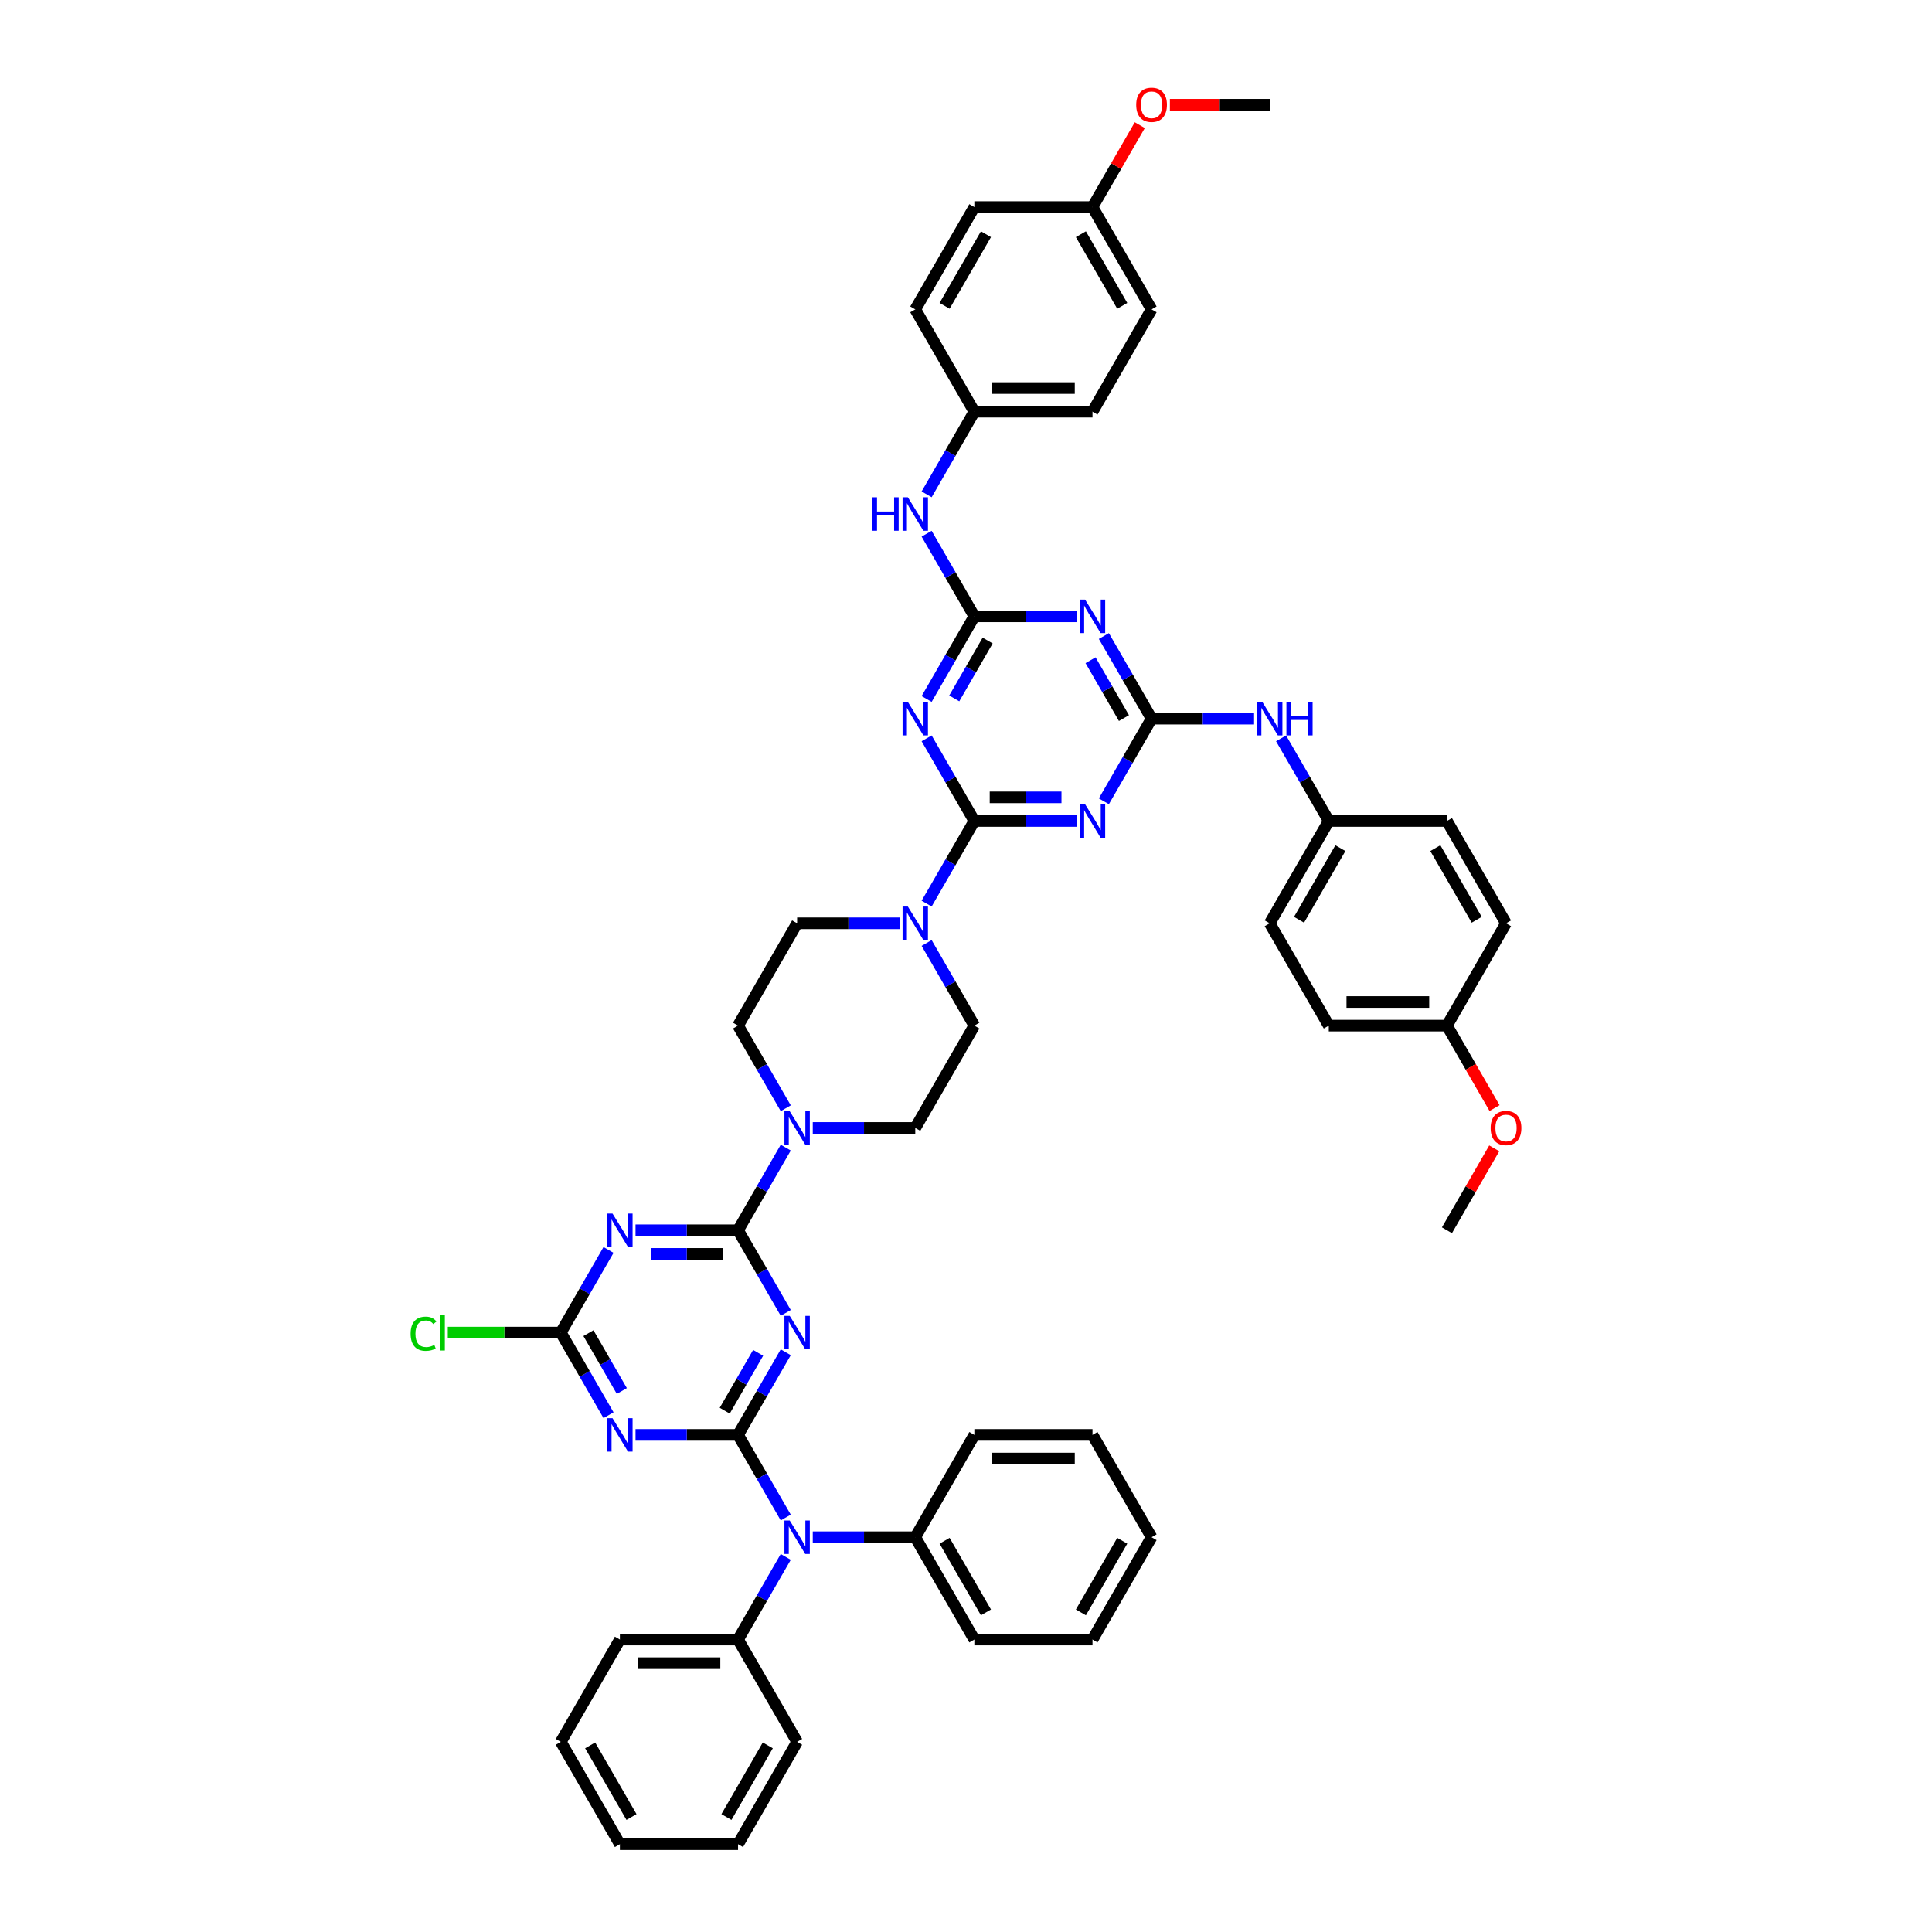 <?xml version='1.0' encoding='iso-8859-1'?>
<svg version='1.1' baseProfile='full'
              xmlns='http://www.w3.org/2000/svg'
                      xmlns:rdkit='http://www.rdkit.org/xml'
                      xmlns:xlink='http://www.w3.org/1999/xlink'
                  xml:space='preserve'
width='1000px' height='1000px' viewBox='0 0 1000 1000'>
<!-- END OF HEADER -->
<rect style='opacity:1.0;fill:#FFFFFF;stroke:none' width='1000' height='1000' x='0' y='0'> </rect>
<path class='bond-0' d='M 382.01,742.702 L 394.357,721.316' style='fill:none;fill-rule:evenodd;stroke:#000000;stroke-width:6px;stroke-linecap:butt;stroke-linejoin:miter;stroke-opacity:1' />
<path class='bond-0' d='M 394.357,721.316 L 406.704,699.93' style='fill:none;fill-rule:evenodd;stroke:#0000FF;stroke-width:6px;stroke-linecap:butt;stroke-linejoin:miter;stroke-opacity:1' />
<path class='bond-0' d='M 375.122,730.171 L 383.765,715.201' style='fill:none;fill-rule:evenodd;stroke:#000000;stroke-width:6px;stroke-linecap:butt;stroke-linejoin:miter;stroke-opacity:1' />
<path class='bond-0' d='M 383.765,715.201 L 392.408,700.23' style='fill:none;fill-rule:evenodd;stroke:#0000FF;stroke-width:6px;stroke-linecap:butt;stroke-linejoin:miter;stroke-opacity:1' />
<path class='bond-5' d='M 382.01,742.702 L 355.481,742.702' style='fill:none;fill-rule:evenodd;stroke:#000000;stroke-width:6px;stroke-linecap:butt;stroke-linejoin:miter;stroke-opacity:1' />
<path class='bond-5' d='M 355.481,742.702 L 328.953,742.702' style='fill:none;fill-rule:evenodd;stroke:#0000FF;stroke-width:6px;stroke-linecap:butt;stroke-linejoin:miter;stroke-opacity:1' />
<path class='bond-13' d='M 382.01,742.702 L 394.357,764.089' style='fill:none;fill-rule:evenodd;stroke:#000000;stroke-width:6px;stroke-linecap:butt;stroke-linejoin:miter;stroke-opacity:1' />
<path class='bond-13' d='M 394.357,764.089 L 406.704,785.475' style='fill:none;fill-rule:evenodd;stroke:#0000FF;stroke-width:6px;stroke-linecap:butt;stroke-linejoin:miter;stroke-opacity:1' />
<path class='bond-1' d='M 406.704,679.553 L 394.357,658.167' style='fill:none;fill-rule:evenodd;stroke:#0000FF;stroke-width:6px;stroke-linecap:butt;stroke-linejoin:miter;stroke-opacity:1' />
<path class='bond-1' d='M 394.357,658.167 L 382.01,636.781' style='fill:none;fill-rule:evenodd;stroke:#000000;stroke-width:6px;stroke-linecap:butt;stroke-linejoin:miter;stroke-opacity:1' />
<path class='bond-11' d='M 382.01,636.781 L 394.357,615.394' style='fill:none;fill-rule:evenodd;stroke:#000000;stroke-width:6px;stroke-linecap:butt;stroke-linejoin:miter;stroke-opacity:1' />
<path class='bond-11' d='M 394.357,615.394 L 406.704,594.008' style='fill:none;fill-rule:evenodd;stroke:#0000FF;stroke-width:6px;stroke-linecap:butt;stroke-linejoin:miter;stroke-opacity:1' />
<path class='bond-49' d='M 382.01,636.781 L 355.481,636.781' style='fill:none;fill-rule:evenodd;stroke:#000000;stroke-width:6px;stroke-linecap:butt;stroke-linejoin:miter;stroke-opacity:1' />
<path class='bond-49' d='M 355.481,636.781 L 328.953,636.781' style='fill:none;fill-rule:evenodd;stroke:#0000FF;stroke-width:6px;stroke-linecap:butt;stroke-linejoin:miter;stroke-opacity:1' />
<path class='bond-49' d='M 374.051,649.011 L 355.481,649.011' style='fill:none;fill-rule:evenodd;stroke:#000000;stroke-width:6px;stroke-linecap:butt;stroke-linejoin:miter;stroke-opacity:1' />
<path class='bond-49' d='M 355.481,649.011 L 336.911,649.011' style='fill:none;fill-rule:evenodd;stroke:#0000FF;stroke-width:6px;stroke-linecap:butt;stroke-linejoin:miter;stroke-opacity:1' />
<path class='bond-2' d='M 504.317,424.937 L 491.97,446.324' style='fill:none;fill-rule:evenodd;stroke:#000000;stroke-width:6px;stroke-linecap:butt;stroke-linejoin:miter;stroke-opacity:1' />
<path class='bond-2' d='M 491.97,446.324 L 479.623,467.71' style='fill:none;fill-rule:evenodd;stroke:#0000FF;stroke-width:6px;stroke-linecap:butt;stroke-linejoin:miter;stroke-opacity:1' />
<path class='bond-3' d='M 504.317,424.937 L 530.846,424.937' style='fill:none;fill-rule:evenodd;stroke:#000000;stroke-width:6px;stroke-linecap:butt;stroke-linejoin:miter;stroke-opacity:1' />
<path class='bond-3' d='M 530.846,424.937 L 557.375,424.937' style='fill:none;fill-rule:evenodd;stroke:#0000FF;stroke-width:6px;stroke-linecap:butt;stroke-linejoin:miter;stroke-opacity:1' />
<path class='bond-3' d='M 512.276,412.707 L 530.846,412.707' style='fill:none;fill-rule:evenodd;stroke:#000000;stroke-width:6px;stroke-linecap:butt;stroke-linejoin:miter;stroke-opacity:1' />
<path class='bond-3' d='M 530.846,412.707 L 549.416,412.707' style='fill:none;fill-rule:evenodd;stroke:#0000FF;stroke-width:6px;stroke-linecap:butt;stroke-linejoin:miter;stroke-opacity:1' />
<path class='bond-4' d='M 504.317,424.937 L 491.97,403.551' style='fill:none;fill-rule:evenodd;stroke:#000000;stroke-width:6px;stroke-linecap:butt;stroke-linejoin:miter;stroke-opacity:1' />
<path class='bond-4' d='M 491.97,403.551 L 479.623,382.165' style='fill:none;fill-rule:evenodd;stroke:#0000FF;stroke-width:6px;stroke-linecap:butt;stroke-linejoin:miter;stroke-opacity:1' />
<path class='bond-8' d='M 571.354,414.749 L 583.701,393.363' style='fill:none;fill-rule:evenodd;stroke:#0000FF;stroke-width:6px;stroke-linecap:butt;stroke-linejoin:miter;stroke-opacity:1' />
<path class='bond-8' d='M 583.701,393.363 L 596.048,371.977' style='fill:none;fill-rule:evenodd;stroke:#000000;stroke-width:6px;stroke-linecap:butt;stroke-linejoin:miter;stroke-opacity:1' />
<path class='bond-7' d='M 479.623,361.788 L 491.97,340.402' style='fill:none;fill-rule:evenodd;stroke:#0000FF;stroke-width:6px;stroke-linecap:butt;stroke-linejoin:miter;stroke-opacity:1' />
<path class='bond-7' d='M 491.97,340.402 L 504.317,319.016' style='fill:none;fill-rule:evenodd;stroke:#000000;stroke-width:6px;stroke-linecap:butt;stroke-linejoin:miter;stroke-opacity:1' />
<path class='bond-7' d='M 493.919,361.488 L 502.562,346.517' style='fill:none;fill-rule:evenodd;stroke:#0000FF;stroke-width:6px;stroke-linecap:butt;stroke-linejoin:miter;stroke-opacity:1' />
<path class='bond-7' d='M 502.562,346.517 L 511.205,331.547' style='fill:none;fill-rule:evenodd;stroke:#000000;stroke-width:6px;stroke-linecap:butt;stroke-linejoin:miter;stroke-opacity:1' />
<path class='bond-10' d='M 314.974,732.514 L 302.626,711.128' style='fill:none;fill-rule:evenodd;stroke:#0000FF;stroke-width:6px;stroke-linecap:butt;stroke-linejoin:miter;stroke-opacity:1' />
<path class='bond-10' d='M 302.626,711.128 L 290.279,689.741' style='fill:none;fill-rule:evenodd;stroke:#000000;stroke-width:6px;stroke-linecap:butt;stroke-linejoin:miter;stroke-opacity:1' />
<path class='bond-10' d='M 321.862,719.983 L 313.218,705.012' style='fill:none;fill-rule:evenodd;stroke:#0000FF;stroke-width:6px;stroke-linecap:butt;stroke-linejoin:miter;stroke-opacity:1' />
<path class='bond-10' d='M 313.218,705.012 L 304.575,690.042' style='fill:none;fill-rule:evenodd;stroke:#000000;stroke-width:6px;stroke-linecap:butt;stroke-linejoin:miter;stroke-opacity:1' />
<path class='bond-6' d='M 314.974,646.969 L 302.626,668.355' style='fill:none;fill-rule:evenodd;stroke:#0000FF;stroke-width:6px;stroke-linecap:butt;stroke-linejoin:miter;stroke-opacity:1' />
<path class='bond-6' d='M 302.626,668.355 L 290.279,689.741' style='fill:none;fill-rule:evenodd;stroke:#000000;stroke-width:6px;stroke-linecap:butt;stroke-linejoin:miter;stroke-opacity:1' />
<path class='bond-9' d='M 504.317,319.016 L 530.846,319.016' style='fill:none;fill-rule:evenodd;stroke:#000000;stroke-width:6px;stroke-linecap:butt;stroke-linejoin:miter;stroke-opacity:1' />
<path class='bond-9' d='M 530.846,319.016 L 557.375,319.016' style='fill:none;fill-rule:evenodd;stroke:#0000FF;stroke-width:6px;stroke-linecap:butt;stroke-linejoin:miter;stroke-opacity:1' />
<path class='bond-15' d='M 504.317,319.016 L 491.97,297.63' style='fill:none;fill-rule:evenodd;stroke:#000000;stroke-width:6px;stroke-linecap:butt;stroke-linejoin:miter;stroke-opacity:1' />
<path class='bond-15' d='M 491.97,297.63 L 479.623,276.243' style='fill:none;fill-rule:evenodd;stroke:#0000FF;stroke-width:6px;stroke-linecap:butt;stroke-linejoin:miter;stroke-opacity:1' />
<path class='bond-14' d='M 596.048,371.977 L 622.577,371.977' style='fill:none;fill-rule:evenodd;stroke:#000000;stroke-width:6px;stroke-linecap:butt;stroke-linejoin:miter;stroke-opacity:1' />
<path class='bond-14' d='M 622.577,371.977 L 649.105,371.977' style='fill:none;fill-rule:evenodd;stroke:#0000FF;stroke-width:6px;stroke-linecap:butt;stroke-linejoin:miter;stroke-opacity:1' />
<path class='bond-53' d='M 596.048,371.977 L 583.701,350.59' style='fill:none;fill-rule:evenodd;stroke:#000000;stroke-width:6px;stroke-linecap:butt;stroke-linejoin:miter;stroke-opacity:1' />
<path class='bond-53' d='M 583.701,350.59 L 571.354,329.204' style='fill:none;fill-rule:evenodd;stroke:#0000FF;stroke-width:6px;stroke-linecap:butt;stroke-linejoin:miter;stroke-opacity:1' />
<path class='bond-53' d='M 581.752,371.676 L 573.109,356.706' style='fill:none;fill-rule:evenodd;stroke:#000000;stroke-width:6px;stroke-linecap:butt;stroke-linejoin:miter;stroke-opacity:1' />
<path class='bond-53' d='M 573.109,356.706 L 564.466,341.735' style='fill:none;fill-rule:evenodd;stroke:#0000FF;stroke-width:6px;stroke-linecap:butt;stroke-linejoin:miter;stroke-opacity:1' />
<path class='bond-22' d='M 290.279,689.741 L 261.029,689.741' style='fill:none;fill-rule:evenodd;stroke:#000000;stroke-width:6px;stroke-linecap:butt;stroke-linejoin:miter;stroke-opacity:1' />
<path class='bond-22' d='M 261.029,689.741 L 231.779,689.741' style='fill:none;fill-rule:evenodd;stroke:#00CC00;stroke-width:6px;stroke-linecap:butt;stroke-linejoin:miter;stroke-opacity:1' />
<path class='bond-16' d='M 420.683,583.82 L 447.212,583.82' style='fill:none;fill-rule:evenodd;stroke:#0000FF;stroke-width:6px;stroke-linecap:butt;stroke-linejoin:miter;stroke-opacity:1' />
<path class='bond-16' d='M 447.212,583.82 L 473.741,583.82' style='fill:none;fill-rule:evenodd;stroke:#000000;stroke-width:6px;stroke-linecap:butt;stroke-linejoin:miter;stroke-opacity:1' />
<path class='bond-18' d='M 406.704,573.632 L 394.357,552.245' style='fill:none;fill-rule:evenodd;stroke:#0000FF;stroke-width:6px;stroke-linecap:butt;stroke-linejoin:miter;stroke-opacity:1' />
<path class='bond-18' d='M 394.357,552.245 L 382.01,530.859' style='fill:none;fill-rule:evenodd;stroke:#000000;stroke-width:6px;stroke-linecap:butt;stroke-linejoin:miter;stroke-opacity:1' />
<path class='bond-12' d='M 465.644,477.898 L 439.115,477.898' style='fill:none;fill-rule:evenodd;stroke:#0000FF;stroke-width:6px;stroke-linecap:butt;stroke-linejoin:miter;stroke-opacity:1' />
<path class='bond-12' d='M 439.115,477.898 L 412.587,477.898' style='fill:none;fill-rule:evenodd;stroke:#000000;stroke-width:6px;stroke-linecap:butt;stroke-linejoin:miter;stroke-opacity:1' />
<path class='bond-52' d='M 479.623,488.086 L 491.97,509.473' style='fill:none;fill-rule:evenodd;stroke:#0000FF;stroke-width:6px;stroke-linecap:butt;stroke-linejoin:miter;stroke-opacity:1' />
<path class='bond-52' d='M 491.97,509.473 L 504.317,530.859' style='fill:none;fill-rule:evenodd;stroke:#000000;stroke-width:6px;stroke-linecap:butt;stroke-linejoin:miter;stroke-opacity:1' />
<path class='bond-20' d='M 406.704,805.851 L 394.357,827.238' style='fill:none;fill-rule:evenodd;stroke:#0000FF;stroke-width:6px;stroke-linecap:butt;stroke-linejoin:miter;stroke-opacity:1' />
<path class='bond-20' d='M 394.357,827.238 L 382.01,848.624' style='fill:none;fill-rule:evenodd;stroke:#000000;stroke-width:6px;stroke-linecap:butt;stroke-linejoin:miter;stroke-opacity:1' />
<path class='bond-21' d='M 420.683,795.663 L 447.212,795.663' style='fill:none;fill-rule:evenodd;stroke:#0000FF;stroke-width:6px;stroke-linecap:butt;stroke-linejoin:miter;stroke-opacity:1' />
<path class='bond-21' d='M 447.212,795.663 L 473.741,795.663' style='fill:none;fill-rule:evenodd;stroke:#000000;stroke-width:6px;stroke-linecap:butt;stroke-linejoin:miter;stroke-opacity:1' />
<path class='bond-24' d='M 663.084,382.165 L 675.432,403.551' style='fill:none;fill-rule:evenodd;stroke:#0000FF;stroke-width:6px;stroke-linecap:butt;stroke-linejoin:miter;stroke-opacity:1' />
<path class='bond-24' d='M 675.432,403.551 L 687.779,424.937' style='fill:none;fill-rule:evenodd;stroke:#000000;stroke-width:6px;stroke-linecap:butt;stroke-linejoin:miter;stroke-opacity:1' />
<path class='bond-23' d='M 479.623,255.867 L 491.97,234.48' style='fill:none;fill-rule:evenodd;stroke:#0000FF;stroke-width:6px;stroke-linecap:butt;stroke-linejoin:miter;stroke-opacity:1' />
<path class='bond-23' d='M 491.97,234.48 L 504.317,213.094' style='fill:none;fill-rule:evenodd;stroke:#000000;stroke-width:6px;stroke-linecap:butt;stroke-linejoin:miter;stroke-opacity:1' />
<path class='bond-19' d='M 473.741,583.82 L 504.317,530.859' style='fill:none;fill-rule:evenodd;stroke:#000000;stroke-width:6px;stroke-linecap:butt;stroke-linejoin:miter;stroke-opacity:1' />
<path class='bond-17' d='M 412.587,477.898 L 382.01,530.859' style='fill:none;fill-rule:evenodd;stroke:#000000;stroke-width:6px;stroke-linecap:butt;stroke-linejoin:miter;stroke-opacity:1' />
<path class='bond-38' d='M 382.01,848.624 L 320.856,848.624' style='fill:none;fill-rule:evenodd;stroke:#000000;stroke-width:6px;stroke-linecap:butt;stroke-linejoin:miter;stroke-opacity:1' />
<path class='bond-38' d='M 372.837,860.855 L 330.029,860.855' style='fill:none;fill-rule:evenodd;stroke:#000000;stroke-width:6px;stroke-linecap:butt;stroke-linejoin:miter;stroke-opacity:1' />
<path class='bond-39' d='M 382.01,848.624 L 412.587,901.585' style='fill:none;fill-rule:evenodd;stroke:#000000;stroke-width:6px;stroke-linecap:butt;stroke-linejoin:miter;stroke-opacity:1' />
<path class='bond-37' d='M 473.741,795.663 L 504.317,848.624' style='fill:none;fill-rule:evenodd;stroke:#000000;stroke-width:6px;stroke-linecap:butt;stroke-linejoin:miter;stroke-opacity:1' />
<path class='bond-37' d='M 488.919,797.492 L 510.323,834.564' style='fill:none;fill-rule:evenodd;stroke:#000000;stroke-width:6px;stroke-linecap:butt;stroke-linejoin:miter;stroke-opacity:1' />
<path class='bond-40' d='M 473.741,795.663 L 504.317,742.702' style='fill:none;fill-rule:evenodd;stroke:#000000;stroke-width:6px;stroke-linecap:butt;stroke-linejoin:miter;stroke-opacity:1' />
<path class='bond-27' d='M 504.317,213.094 L 473.741,160.133' style='fill:none;fill-rule:evenodd;stroke:#000000;stroke-width:6px;stroke-linecap:butt;stroke-linejoin:miter;stroke-opacity:1' />
<path class='bond-29' d='M 504.317,213.094 L 565.471,213.094' style='fill:none;fill-rule:evenodd;stroke:#000000;stroke-width:6px;stroke-linecap:butt;stroke-linejoin:miter;stroke-opacity:1' />
<path class='bond-29' d='M 513.491,200.863 L 556.298,200.863' style='fill:none;fill-rule:evenodd;stroke:#000000;stroke-width:6px;stroke-linecap:butt;stroke-linejoin:miter;stroke-opacity:1' />
<path class='bond-28' d='M 687.779,424.937 L 748.933,424.937' style='fill:none;fill-rule:evenodd;stroke:#000000;stroke-width:6px;stroke-linecap:butt;stroke-linejoin:miter;stroke-opacity:1' />
<path class='bond-30' d='M 687.779,424.937 L 657.202,477.898' style='fill:none;fill-rule:evenodd;stroke:#000000;stroke-width:6px;stroke-linecap:butt;stroke-linejoin:miter;stroke-opacity:1' />
<path class='bond-30' d='M 693.785,438.997 L 672.381,476.069' style='fill:none;fill-rule:evenodd;stroke:#000000;stroke-width:6px;stroke-linecap:butt;stroke-linejoin:miter;stroke-opacity:1' />
<path class='bond-25' d='M 748.933,530.859 L 687.779,530.859' style='fill:none;fill-rule:evenodd;stroke:#000000;stroke-width:6px;stroke-linecap:butt;stroke-linejoin:miter;stroke-opacity:1' />
<path class='bond-25' d='M 739.76,518.628 L 696.952,518.628' style='fill:none;fill-rule:evenodd;stroke:#000000;stroke-width:6px;stroke-linecap:butt;stroke-linejoin:miter;stroke-opacity:1' />
<path class='bond-36' d='M 748.933,530.859 L 761.252,552.196' style='fill:none;fill-rule:evenodd;stroke:#000000;stroke-width:6px;stroke-linecap:butt;stroke-linejoin:miter;stroke-opacity:1' />
<path class='bond-36' d='M 761.252,552.196 L 773.571,573.534' style='fill:none;fill-rule:evenodd;stroke:#FF0000;stroke-width:6px;stroke-linecap:butt;stroke-linejoin:miter;stroke-opacity:1' />
<path class='bond-55' d='M 748.933,530.859 L 779.51,477.898' style='fill:none;fill-rule:evenodd;stroke:#000000;stroke-width:6px;stroke-linecap:butt;stroke-linejoin:miter;stroke-opacity:1' />
<path class='bond-26' d='M 565.471,107.173 L 596.048,160.133' style='fill:none;fill-rule:evenodd;stroke:#000000;stroke-width:6px;stroke-linecap:butt;stroke-linejoin:miter;stroke-opacity:1' />
<path class='bond-26' d='M 559.466,121.232 L 580.87,158.305' style='fill:none;fill-rule:evenodd;stroke:#000000;stroke-width:6px;stroke-linecap:butt;stroke-linejoin:miter;stroke-opacity:1' />
<path class='bond-35' d='M 565.471,107.173 L 577.713,85.97' style='fill:none;fill-rule:evenodd;stroke:#000000;stroke-width:6px;stroke-linecap:butt;stroke-linejoin:miter;stroke-opacity:1' />
<path class='bond-35' d='M 577.713,85.97 L 589.954,64.767' style='fill:none;fill-rule:evenodd;stroke:#FF0000;stroke-width:6px;stroke-linecap:butt;stroke-linejoin:miter;stroke-opacity:1' />
<path class='bond-54' d='M 565.471,107.173 L 504.317,107.173' style='fill:none;fill-rule:evenodd;stroke:#000000;stroke-width:6px;stroke-linecap:butt;stroke-linejoin:miter;stroke-opacity:1' />
<path class='bond-34' d='M 473.741,160.133 L 504.317,107.173' style='fill:none;fill-rule:evenodd;stroke:#000000;stroke-width:6px;stroke-linecap:butt;stroke-linejoin:miter;stroke-opacity:1' />
<path class='bond-34' d='M 488.919,158.305 L 510.323,121.232' style='fill:none;fill-rule:evenodd;stroke:#000000;stroke-width:6px;stroke-linecap:butt;stroke-linejoin:miter;stroke-opacity:1' />
<path class='bond-31' d='M 748.933,424.937 L 779.51,477.898' style='fill:none;fill-rule:evenodd;stroke:#000000;stroke-width:6px;stroke-linecap:butt;stroke-linejoin:miter;stroke-opacity:1' />
<path class='bond-31' d='M 742.927,438.997 L 764.331,476.069' style='fill:none;fill-rule:evenodd;stroke:#000000;stroke-width:6px;stroke-linecap:butt;stroke-linejoin:miter;stroke-opacity:1' />
<path class='bond-32' d='M 565.471,213.094 L 596.048,160.133' style='fill:none;fill-rule:evenodd;stroke:#000000;stroke-width:6px;stroke-linecap:butt;stroke-linejoin:miter;stroke-opacity:1' />
<path class='bond-33' d='M 657.202,477.898 L 687.779,530.859' style='fill:none;fill-rule:evenodd;stroke:#000000;stroke-width:6px;stroke-linecap:butt;stroke-linejoin:miter;stroke-opacity:1' />
<path class='bond-41' d='M 605.527,54.212 L 631.365,54.212' style='fill:none;fill-rule:evenodd;stroke:#FF0000;stroke-width:6px;stroke-linecap:butt;stroke-linejoin:miter;stroke-opacity:1' />
<path class='bond-41' d='M 631.365,54.212 L 657.202,54.212' style='fill:none;fill-rule:evenodd;stroke:#000000;stroke-width:6px;stroke-linecap:butt;stroke-linejoin:miter;stroke-opacity:1' />
<path class='bond-42' d='M 773.416,594.375 L 761.174,615.578' style='fill:none;fill-rule:evenodd;stroke:#FF0000;stroke-width:6px;stroke-linecap:butt;stroke-linejoin:miter;stroke-opacity:1' />
<path class='bond-42' d='M 761.174,615.578 L 748.933,636.781' style='fill:none;fill-rule:evenodd;stroke:#000000;stroke-width:6px;stroke-linecap:butt;stroke-linejoin:miter;stroke-opacity:1' />
<path class='bond-44' d='M 504.317,848.624 L 565.471,848.624' style='fill:none;fill-rule:evenodd;stroke:#000000;stroke-width:6px;stroke-linecap:butt;stroke-linejoin:miter;stroke-opacity:1' />
<path class='bond-45' d='M 320.856,848.624 L 290.279,901.585' style='fill:none;fill-rule:evenodd;stroke:#000000;stroke-width:6px;stroke-linecap:butt;stroke-linejoin:miter;stroke-opacity:1' />
<path class='bond-46' d='M 412.587,901.585 L 382.01,954.545' style='fill:none;fill-rule:evenodd;stroke:#000000;stroke-width:6px;stroke-linecap:butt;stroke-linejoin:miter;stroke-opacity:1' />
<path class='bond-46' d='M 397.408,903.413 L 376.004,940.486' style='fill:none;fill-rule:evenodd;stroke:#000000;stroke-width:6px;stroke-linecap:butt;stroke-linejoin:miter;stroke-opacity:1' />
<path class='bond-43' d='M 504.317,742.702 L 565.471,742.702' style='fill:none;fill-rule:evenodd;stroke:#000000;stroke-width:6px;stroke-linecap:butt;stroke-linejoin:miter;stroke-opacity:1' />
<path class='bond-43' d='M 513.491,754.933 L 556.298,754.933' style='fill:none;fill-rule:evenodd;stroke:#000000;stroke-width:6px;stroke-linecap:butt;stroke-linejoin:miter;stroke-opacity:1' />
<path class='bond-47' d='M 565.471,742.702 L 596.048,795.663' style='fill:none;fill-rule:evenodd;stroke:#000000;stroke-width:6px;stroke-linecap:butt;stroke-linejoin:miter;stroke-opacity:1' />
<path class='bond-50' d='M 565.471,848.624 L 596.048,795.663' style='fill:none;fill-rule:evenodd;stroke:#000000;stroke-width:6px;stroke-linecap:butt;stroke-linejoin:miter;stroke-opacity:1' />
<path class='bond-50' d='M 559.466,834.564 L 580.87,797.492' style='fill:none;fill-rule:evenodd;stroke:#000000;stroke-width:6px;stroke-linecap:butt;stroke-linejoin:miter;stroke-opacity:1' />
<path class='bond-51' d='M 290.279,901.585 L 320.856,954.545' style='fill:none;fill-rule:evenodd;stroke:#000000;stroke-width:6px;stroke-linecap:butt;stroke-linejoin:miter;stroke-opacity:1' />
<path class='bond-51' d='M 305.458,903.413 L 326.861,940.486' style='fill:none;fill-rule:evenodd;stroke:#000000;stroke-width:6px;stroke-linecap:butt;stroke-linejoin:miter;stroke-opacity:1' />
<path class='bond-48' d='M 382.01,954.545 L 320.856,954.545' style='fill:none;fill-rule:evenodd;stroke:#000000;stroke-width:6px;stroke-linecap:butt;stroke-linejoin:miter;stroke-opacity:1' />
<path  class='atom-1' d='M 408.758 681.082
L 414.434 690.255
Q 414.996 691.16, 415.901 692.799
Q 416.806 694.438, 416.855 694.536
L 416.855 681.082
L 419.155 681.082
L 419.155 698.401
L 416.782 698.401
L 410.691 688.372
Q 409.982 687.197, 409.223 685.852
Q 408.489 684.507, 408.269 684.091
L 408.269 698.401
L 406.019 698.401
L 406.019 681.082
L 408.758 681.082
' fill='#0000FF'/>
<path  class='atom-4' d='M 561.643 416.278
L 567.318 425.451
Q 567.881 426.356, 568.786 427.995
Q 569.691 429.634, 569.74 429.732
L 569.74 416.278
L 572.039 416.278
L 572.039 433.597
L 569.666 433.597
L 563.576 423.568
Q 562.866 422.393, 562.108 421.048
Q 561.374 419.703, 561.154 419.287
L 561.154 433.597
L 558.903 433.597
L 558.903 416.278
L 561.643 416.278
' fill='#0000FF'/>
<path  class='atom-5' d='M 469.912 363.317
L 475.587 372.49
Q 476.15 373.395, 477.055 375.034
Q 477.96 376.673, 478.009 376.771
L 478.009 363.317
L 480.308 363.317
L 480.308 380.636
L 477.936 380.636
L 471.845 370.607
Q 471.135 369.433, 470.377 368.087
Q 469.643 366.742, 469.423 366.326
L 469.423 380.636
L 467.173 380.636
L 467.173 363.317
L 469.912 363.317
' fill='#0000FF'/>
<path  class='atom-6' d='M 317.028 734.043
L 322.703 743.216
Q 323.265 744.121, 324.17 745.76
Q 325.075 747.399, 325.124 747.497
L 325.124 734.043
L 327.424 734.043
L 327.424 751.362
L 325.051 751.362
L 318.96 741.332
Q 318.251 740.158, 317.492 738.813
Q 316.759 737.467, 316.538 737.052
L 316.538 751.362
L 314.288 751.362
L 314.288 734.043
L 317.028 734.043
' fill='#0000FF'/>
<path  class='atom-7' d='M 317.028 628.121
L 322.703 637.294
Q 323.265 638.199, 324.17 639.838
Q 325.075 641.477, 325.124 641.575
L 325.124 628.121
L 327.424 628.121
L 327.424 645.44
L 325.051 645.44
L 318.96 635.411
Q 318.251 634.237, 317.492 632.891
Q 316.759 631.546, 316.538 631.13
L 316.538 645.44
L 314.288 645.44
L 314.288 628.121
L 317.028 628.121
' fill='#0000FF'/>
<path  class='atom-10' d='M 561.643 310.356
L 567.318 319.529
Q 567.881 320.435, 568.786 322.073
Q 569.691 323.712, 569.74 323.81
L 569.74 310.356
L 572.039 310.356
L 572.039 327.675
L 569.666 327.675
L 563.576 317.646
Q 562.866 316.472, 562.108 315.126
Q 561.374 313.781, 561.154 313.365
L 561.154 327.675
L 558.903 327.675
L 558.903 310.356
L 561.643 310.356
' fill='#0000FF'/>
<path  class='atom-12' d='M 408.758 575.16
L 414.434 584.334
Q 414.996 585.239, 415.901 586.878
Q 416.806 588.516, 416.855 588.614
L 416.855 575.16
L 419.155 575.16
L 419.155 592.479
L 416.782 592.479
L 410.691 582.45
Q 409.982 581.276, 409.223 579.93
Q 408.489 578.585, 408.269 578.169
L 408.269 592.479
L 406.019 592.479
L 406.019 575.16
L 408.758 575.16
' fill='#0000FF'/>
<path  class='atom-13' d='M 469.912 469.239
L 475.587 478.412
Q 476.15 479.317, 477.055 480.956
Q 477.96 482.595, 478.009 482.693
L 478.009 469.239
L 480.308 469.239
L 480.308 486.558
L 477.936 486.558
L 471.845 476.528
Q 471.135 475.354, 470.377 474.009
Q 469.643 472.663, 469.423 472.248
L 469.423 486.558
L 467.173 486.558
L 467.173 469.239
L 469.912 469.239
' fill='#0000FF'/>
<path  class='atom-14' d='M 408.758 787.004
L 414.434 796.177
Q 414.996 797.082, 415.901 798.721
Q 416.806 800.36, 416.855 800.458
L 416.855 787.004
L 419.155 787.004
L 419.155 804.322
L 416.782 804.322
L 410.691 794.293
Q 409.982 793.119, 409.223 791.774
Q 408.489 790.428, 408.269 790.012
L 408.269 804.322
L 406.019 804.322
L 406.019 787.004
L 408.758 787.004
' fill='#0000FF'/>
<path  class='atom-15' d='M 653.374 363.317
L 659.049 372.49
Q 659.612 373.395, 660.517 375.034
Q 661.422 376.673, 661.471 376.771
L 661.471 363.317
L 663.77 363.317
L 663.77 380.636
L 661.397 380.636
L 655.306 370.607
Q 654.597 369.433, 653.839 368.087
Q 653.105 366.742, 652.885 366.326
L 652.885 380.636
L 650.634 380.636
L 650.634 363.317
L 653.374 363.317
' fill='#0000FF'/>
<path  class='atom-15' d='M 665.849 363.317
L 668.198 363.317
L 668.198 370.68
L 677.053 370.68
L 677.053 363.317
L 679.401 363.317
L 679.401 380.636
L 677.053 380.636
L 677.053 372.637
L 668.198 372.637
L 668.198 380.636
L 665.849 380.636
L 665.849 363.317
' fill='#0000FF'/>
<path  class='atom-16' d='M 451.591 257.396
L 453.939 257.396
L 453.939 264.759
L 462.794 264.759
L 462.794 257.396
L 465.142 257.396
L 465.142 274.714
L 462.794 274.714
L 462.794 266.715
L 453.939 266.715
L 453.939 274.714
L 451.591 274.714
L 451.591 257.396
' fill='#0000FF'/>
<path  class='atom-16' d='M 469.912 257.396
L 475.587 266.569
Q 476.15 267.474, 477.055 269.113
Q 477.96 270.752, 478.009 270.849
L 478.009 257.396
L 480.308 257.396
L 480.308 274.714
L 477.936 274.714
L 471.845 264.685
Q 471.135 263.511, 470.377 262.166
Q 469.643 260.82, 469.423 260.404
L 469.423 274.714
L 467.173 274.714
L 467.173 257.396
L 469.912 257.396
' fill='#0000FF'/>
<path  class='atom-23' d='M 212.54 690.341
Q 212.54 686.036, 214.546 683.785
Q 216.576 681.51, 220.417 681.51
Q 223.988 681.51, 225.896 684.03
L 224.282 685.351
Q 222.887 683.516, 220.417 683.516
Q 217.799 683.516, 216.405 685.277
Q 215.035 687.014, 215.035 690.341
Q 215.035 693.765, 216.454 695.527
Q 217.897 697.288, 220.686 697.288
Q 222.594 697.288, 224.82 696.138
L 225.505 697.973
Q 224.6 698.56, 223.23 698.902
Q 221.86 699.245, 220.343 699.245
Q 216.576 699.245, 214.546 696.945
Q 212.54 694.646, 212.54 690.341
' fill='#00CC00'/>
<path  class='atom-23' d='M 228 680.458
L 230.25 680.458
L 230.25 699.025
L 228 699.025
L 228 680.458
' fill='#00CC00'/>
<path  class='atom-36' d='M 588.098 54.261
Q 588.098 50.102, 590.153 47.778
Q 592.208 45.455, 596.048 45.455
Q 599.889 45.455, 601.944 47.778
Q 603.998 50.102, 603.998 54.261
Q 603.998 58.468, 601.919 60.865
Q 599.84 63.238, 596.048 63.238
Q 592.232 63.238, 590.153 60.865
Q 588.098 58.493, 588.098 54.261
M 596.048 61.281
Q 598.69 61.281, 600.109 59.52
Q 601.552 57.734, 601.552 54.261
Q 601.552 50.861, 600.109 49.148
Q 598.69 47.411, 596.048 47.411
Q 593.406 47.411, 591.963 49.124
Q 590.544 50.836, 590.544 54.261
Q 590.544 57.759, 591.963 59.52
Q 593.406 61.281, 596.048 61.281
' fill='#FF0000'/>
<path  class='atom-37' d='M 771.56 583.869
Q 771.56 579.71, 773.615 577.386
Q 775.669 575.063, 779.51 575.063
Q 783.35 575.063, 785.405 577.386
Q 787.46 579.71, 787.46 583.869
Q 787.46 588.076, 785.381 590.473
Q 783.301 592.846, 779.51 592.846
Q 775.694 592.846, 773.615 590.473
Q 771.56 588.101, 771.56 583.869
M 779.51 590.889
Q 782.152 590.889, 783.57 589.128
Q 785.014 587.342, 785.014 583.869
Q 785.014 580.469, 783.57 578.756
Q 782.152 577.02, 779.51 577.02
Q 776.868 577.02, 775.425 578.732
Q 774.006 580.444, 774.006 583.869
Q 774.006 587.367, 775.425 589.128
Q 776.868 590.889, 779.51 590.889
' fill='#FF0000'/>
</svg>
